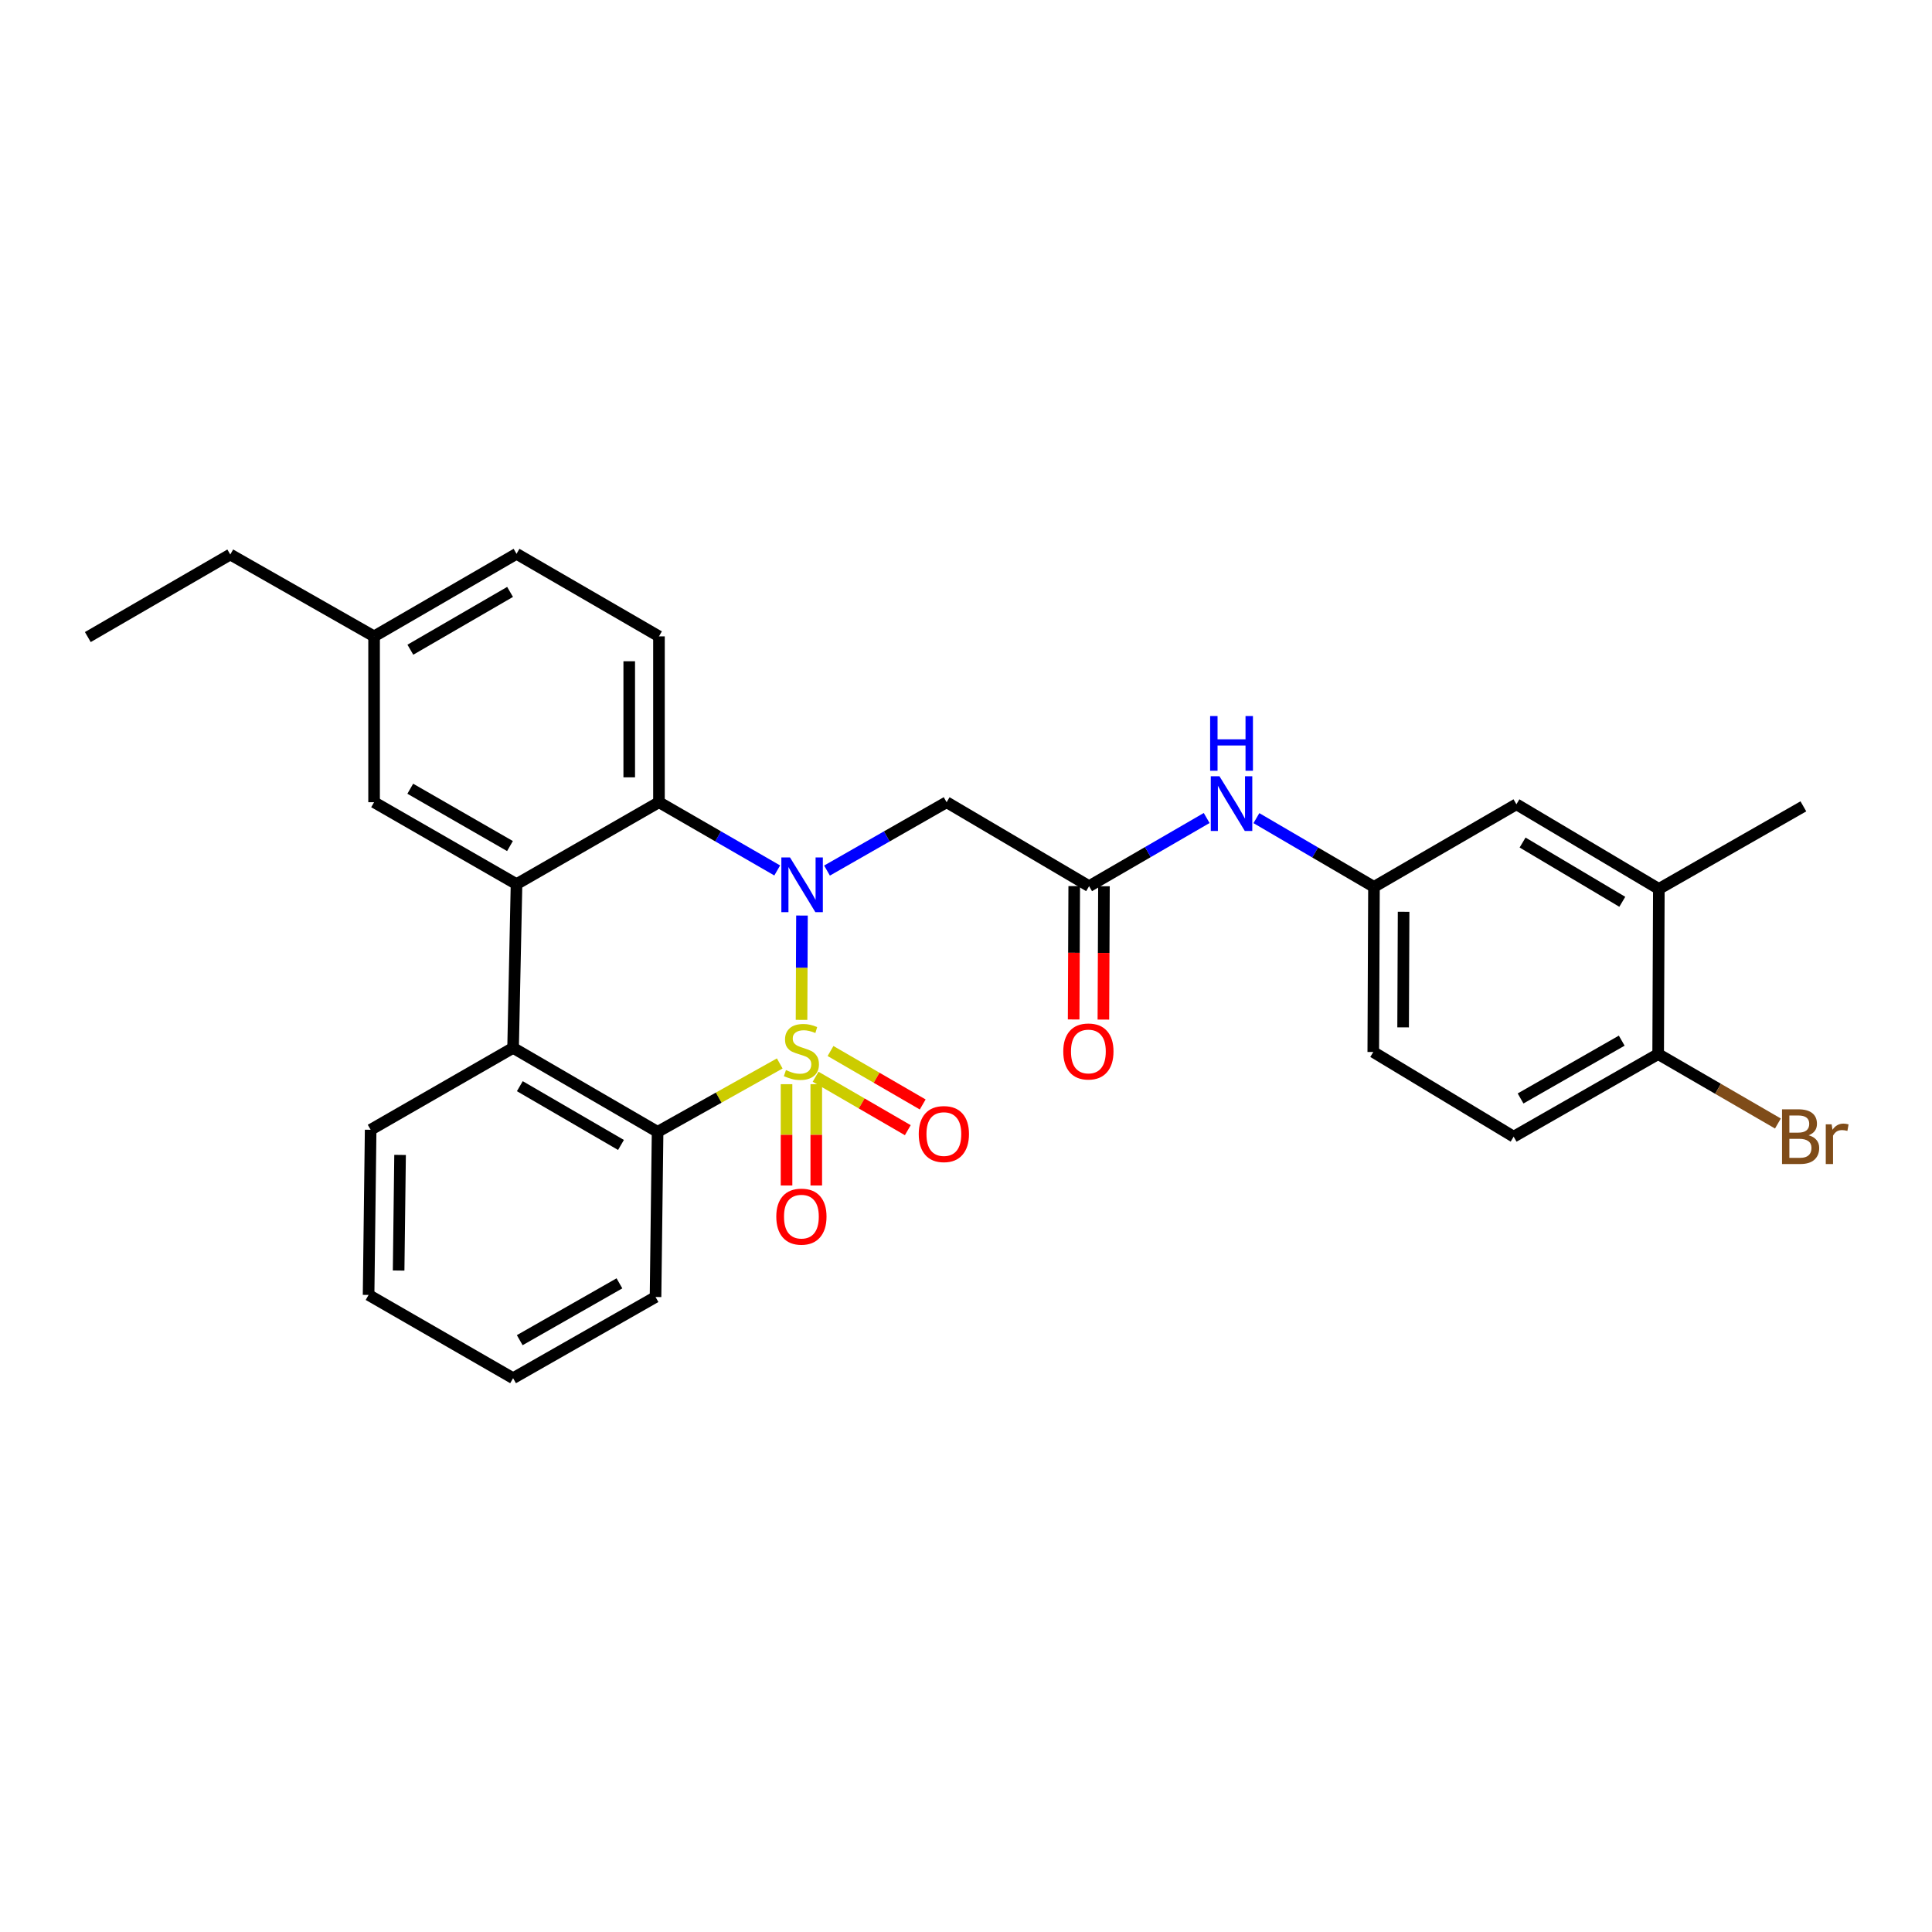<?xml version='1.0' encoding='iso-8859-1'?>
<svg version='1.1' baseProfile='full'
              xmlns='http://www.w3.org/2000/svg'
                      xmlns:rdkit='http://www.rdkit.org/xml'
                      xmlns:xlink='http://www.w3.org/1999/xlink'
                  xml:space='preserve'
width='1000px' height='1000px' viewBox='0 0 1000 1000'>
<!-- END OF HEADER -->
<rect style='opacity:1.0;fill:#FFFFFF;stroke:none' width='1000' height='1000' x='0' y='0'> </rect>
<path class='bond-0' d='M 414.873,527.886 L 414.986,500.885' style='fill:none;fill-rule:evenodd;stroke:#CCCC00;stroke-width:6px;stroke-linecap:butt;stroke-linejoin:miter;stroke-opacity:1' />
<path class='bond-0' d='M 414.986,500.885 L 415.098,473.885' style='fill:none;fill-rule:evenodd;stroke:#0000FF;stroke-width:6px;stroke-linecap:butt;stroke-linejoin:miter;stroke-opacity:1' />
<path class='bond-1' d='M 403.593,550.439 L 371.981,568.141' style='fill:none;fill-rule:evenodd;stroke:#CCCC00;stroke-width:6px;stroke-linecap:butt;stroke-linejoin:miter;stroke-opacity:1' />
<path class='bond-1' d='M 371.981,568.141 L 340.369,585.842' style='fill:none;fill-rule:evenodd;stroke:#000000;stroke-width:6px;stroke-linecap:butt;stroke-linejoin:miter;stroke-opacity:1' />
<path class='bond-7' d='M 407.111,561.178 L 407.111,587.395' style='fill:none;fill-rule:evenodd;stroke:#CCCC00;stroke-width:6px;stroke-linecap:butt;stroke-linejoin:miter;stroke-opacity:1' />
<path class='bond-7' d='M 407.111,587.395 L 407.111,613.612' style='fill:none;fill-rule:evenodd;stroke:#FF0000;stroke-width:6px;stroke-linecap:butt;stroke-linejoin:miter;stroke-opacity:1' />
<path class='bond-7' d='M 422.501,561.178 L 422.501,587.395' style='fill:none;fill-rule:evenodd;stroke:#CCCC00;stroke-width:6px;stroke-linecap:butt;stroke-linejoin:miter;stroke-opacity:1' />
<path class='bond-7' d='M 422.501,587.395 L 422.501,613.612' style='fill:none;fill-rule:evenodd;stroke:#FF0000;stroke-width:6px;stroke-linecap:butt;stroke-linejoin:miter;stroke-opacity:1' />
<path class='bond-8' d='M 422.157,557.318 L 446.016,571.15' style='fill:none;fill-rule:evenodd;stroke:#CCCC00;stroke-width:6px;stroke-linecap:butt;stroke-linejoin:miter;stroke-opacity:1' />
<path class='bond-8' d='M 446.016,571.15 L 469.874,584.983' style='fill:none;fill-rule:evenodd;stroke:#FF0000;stroke-width:6px;stroke-linecap:butt;stroke-linejoin:miter;stroke-opacity:1' />
<path class='bond-8' d='M 429.876,544.003 L 453.735,557.836' style='fill:none;fill-rule:evenodd;stroke:#CCCC00;stroke-width:6px;stroke-linecap:butt;stroke-linejoin:miter;stroke-opacity:1' />
<path class='bond-8' d='M 453.735,557.836 L 477.593,571.669' style='fill:none;fill-rule:evenodd;stroke:#FF0000;stroke-width:6px;stroke-linecap:butt;stroke-linejoin:miter;stroke-opacity:1' />
<path class='bond-2' d='M 402.286,450.546 L 371.683,432.886' style='fill:none;fill-rule:evenodd;stroke:#0000FF;stroke-width:6px;stroke-linecap:butt;stroke-linejoin:miter;stroke-opacity:1' />
<path class='bond-2' d='M 371.683,432.886 L 341.079,415.227' style='fill:none;fill-rule:evenodd;stroke:#000000;stroke-width:6px;stroke-linecap:butt;stroke-linejoin:miter;stroke-opacity:1' />
<path class='bond-5' d='M 428.059,450.608 L 459.014,432.917' style='fill:none;fill-rule:evenodd;stroke:#0000FF;stroke-width:6px;stroke-linecap:butt;stroke-linejoin:miter;stroke-opacity:1' />
<path class='bond-5' d='M 459.014,432.917 L 489.969,415.227' style='fill:none;fill-rule:evenodd;stroke:#000000;stroke-width:6px;stroke-linecap:butt;stroke-linejoin:miter;stroke-opacity:1' />
<path class='bond-4' d='M 340.369,585.842 L 265.574,542.382' style='fill:none;fill-rule:evenodd;stroke:#000000;stroke-width:6px;stroke-linecap:butt;stroke-linejoin:miter;stroke-opacity:1' />
<path class='bond-4' d='M 321.418,592.63 L 269.061,562.208' style='fill:none;fill-rule:evenodd;stroke:#000000;stroke-width:6px;stroke-linecap:butt;stroke-linejoin:miter;stroke-opacity:1' />
<path class='bond-22' d='M 340.369,585.842 L 339.301,671.325' style='fill:none;fill-rule:evenodd;stroke:#000000;stroke-width:6px;stroke-linecap:butt;stroke-linejoin:miter;stroke-opacity:1' />
<path class='bond-9' d='M 341.079,415.227 L 341.079,329.385' style='fill:none;fill-rule:evenodd;stroke:#000000;stroke-width:6px;stroke-linecap:butt;stroke-linejoin:miter;stroke-opacity:1' />
<path class='bond-9' d='M 325.689,402.351 L 325.689,342.261' style='fill:none;fill-rule:evenodd;stroke:#000000;stroke-width:6px;stroke-linecap:butt;stroke-linejoin:miter;stroke-opacity:1' />
<path class='bond-29' d='M 341.079,415.227 L 267.352,457.618' style='fill:none;fill-rule:evenodd;stroke:#000000;stroke-width:6px;stroke-linecap:butt;stroke-linejoin:miter;stroke-opacity:1' />
<path class='bond-3' d='M 267.352,457.618 L 265.574,542.382' style='fill:none;fill-rule:evenodd;stroke:#000000;stroke-width:6px;stroke-linecap:butt;stroke-linejoin:miter;stroke-opacity:1' />
<path class='bond-11' d='M 267.352,457.618 L 193.626,415.227' style='fill:none;fill-rule:evenodd;stroke:#000000;stroke-width:6px;stroke-linecap:butt;stroke-linejoin:miter;stroke-opacity:1' />
<path class='bond-11' d='M 263.965,437.917 L 212.356,408.244' style='fill:none;fill-rule:evenodd;stroke:#000000;stroke-width:6px;stroke-linecap:butt;stroke-linejoin:miter;stroke-opacity:1' />
<path class='bond-23' d='M 265.574,542.382 L 191.847,584.773' style='fill:none;fill-rule:evenodd;stroke:#000000;stroke-width:6px;stroke-linecap:butt;stroke-linejoin:miter;stroke-opacity:1' />
<path class='bond-6' d='M 489.969,415.227 L 563.712,458.678' style='fill:none;fill-rule:evenodd;stroke:#000000;stroke-width:6px;stroke-linecap:butt;stroke-linejoin:miter;stroke-opacity:1' />
<path class='bond-10' d='M 563.712,458.678 L 594.14,441.038' style='fill:none;fill-rule:evenodd;stroke:#000000;stroke-width:6px;stroke-linecap:butt;stroke-linejoin:miter;stroke-opacity:1' />
<path class='bond-10' d='M 594.14,441.038 L 624.568,423.398' style='fill:none;fill-rule:evenodd;stroke:#0000FF;stroke-width:6px;stroke-linecap:butt;stroke-linejoin:miter;stroke-opacity:1' />
<path class='bond-16' d='M 556.017,458.645 L 555.869,493.158' style='fill:none;fill-rule:evenodd;stroke:#000000;stroke-width:6px;stroke-linecap:butt;stroke-linejoin:miter;stroke-opacity:1' />
<path class='bond-16' d='M 555.869,493.158 L 555.72,527.671' style='fill:none;fill-rule:evenodd;stroke:#FF0000;stroke-width:6px;stroke-linecap:butt;stroke-linejoin:miter;stroke-opacity:1' />
<path class='bond-16' d='M 571.407,458.711 L 571.259,493.224' style='fill:none;fill-rule:evenodd;stroke:#000000;stroke-width:6px;stroke-linecap:butt;stroke-linejoin:miter;stroke-opacity:1' />
<path class='bond-16' d='M 571.259,493.224 L 571.11,527.737' style='fill:none;fill-rule:evenodd;stroke:#FF0000;stroke-width:6px;stroke-linecap:butt;stroke-linejoin:miter;stroke-opacity:1' />
<path class='bond-18' d='M 341.079,329.385 L 267.352,286.652' style='fill:none;fill-rule:evenodd;stroke:#000000;stroke-width:6px;stroke-linecap:butt;stroke-linejoin:miter;stroke-opacity:1' />
<path class='bond-14' d='M 650.314,423.465 L 680.74,441.255' style='fill:none;fill-rule:evenodd;stroke:#0000FF;stroke-width:6px;stroke-linecap:butt;stroke-linejoin:miter;stroke-opacity:1' />
<path class='bond-14' d='M 680.74,441.255 L 711.165,459.046' style='fill:none;fill-rule:evenodd;stroke:#000000;stroke-width:6px;stroke-linecap:butt;stroke-linejoin:miter;stroke-opacity:1' />
<path class='bond-19' d='M 193.626,415.227 L 193.626,329.385' style='fill:none;fill-rule:evenodd;stroke:#000000;stroke-width:6px;stroke-linecap:butt;stroke-linejoin:miter;stroke-opacity:1' />
<path class='bond-12' d='M 858.618,460.114 L 784.892,416.296' style='fill:none;fill-rule:evenodd;stroke:#000000;stroke-width:6px;stroke-linecap:butt;stroke-linejoin:miter;stroke-opacity:1' />
<path class='bond-12' d='M 839.697,466.771 L 788.088,436.098' style='fill:none;fill-rule:evenodd;stroke:#000000;stroke-width:6px;stroke-linecap:butt;stroke-linejoin:miter;stroke-opacity:1' />
<path class='bond-24' d='M 858.618,460.114 L 933.422,417.364' style='fill:none;fill-rule:evenodd;stroke:#000000;stroke-width:6px;stroke-linecap:butt;stroke-linejoin:miter;stroke-opacity:1' />
<path class='bond-32' d='M 858.618,460.114 L 858.259,545.589' style='fill:none;fill-rule:evenodd;stroke:#000000;stroke-width:6px;stroke-linecap:butt;stroke-linejoin:miter;stroke-opacity:1' />
<path class='bond-13' d='M 858.259,545.589 L 783.464,588.339' style='fill:none;fill-rule:evenodd;stroke:#000000;stroke-width:6px;stroke-linecap:butt;stroke-linejoin:miter;stroke-opacity:1' />
<path class='bond-13' d='M 839.403,538.64 L 787.046,568.565' style='fill:none;fill-rule:evenodd;stroke:#000000;stroke-width:6px;stroke-linecap:butt;stroke-linejoin:miter;stroke-opacity:1' />
<path class='bond-21' d='M 858.259,545.589 L 889.252,563.557' style='fill:none;fill-rule:evenodd;stroke:#000000;stroke-width:6px;stroke-linecap:butt;stroke-linejoin:miter;stroke-opacity:1' />
<path class='bond-21' d='M 889.252,563.557 L 920.244,581.526' style='fill:none;fill-rule:evenodd;stroke:#7F4C19;stroke-width:6px;stroke-linecap:butt;stroke-linejoin:miter;stroke-opacity:1' />
<path class='bond-15' d='M 711.165,459.046 L 784.892,416.296' style='fill:none;fill-rule:evenodd;stroke:#000000;stroke-width:6px;stroke-linecap:butt;stroke-linejoin:miter;stroke-opacity:1' />
<path class='bond-20' d='M 711.165,459.046 L 710.806,544.52' style='fill:none;fill-rule:evenodd;stroke:#000000;stroke-width:6px;stroke-linecap:butt;stroke-linejoin:miter;stroke-opacity:1' />
<path class='bond-20' d='M 726.501,471.931 L 726.25,531.763' style='fill:none;fill-rule:evenodd;stroke:#000000;stroke-width:6px;stroke-linecap:butt;stroke-linejoin:miter;stroke-opacity:1' />
<path class='bond-17' d='M 783.464,588.339 L 710.806,544.52' style='fill:none;fill-rule:evenodd;stroke:#000000;stroke-width:6px;stroke-linecap:butt;stroke-linejoin:miter;stroke-opacity:1' />
<path class='bond-31' d='M 267.352,286.652 L 193.626,329.385' style='fill:none;fill-rule:evenodd;stroke:#000000;stroke-width:6px;stroke-linecap:butt;stroke-linejoin:miter;stroke-opacity:1' />
<path class='bond-31' d='M 264.011,306.377 L 212.402,336.29' style='fill:none;fill-rule:evenodd;stroke:#000000;stroke-width:6px;stroke-linecap:butt;stroke-linejoin:miter;stroke-opacity:1' />
<path class='bond-25' d='M 193.626,329.385 L 119.19,287.011' style='fill:none;fill-rule:evenodd;stroke:#000000;stroke-width:6px;stroke-linecap:butt;stroke-linejoin:miter;stroke-opacity:1' />
<path class='bond-27' d='M 339.301,671.325 L 265.574,713.348' style='fill:none;fill-rule:evenodd;stroke:#000000;stroke-width:6px;stroke-linecap:butt;stroke-linejoin:miter;stroke-opacity:1' />
<path class='bond-27' d='M 320.621,664.258 L 269.012,693.674' style='fill:none;fill-rule:evenodd;stroke:#000000;stroke-width:6px;stroke-linecap:butt;stroke-linejoin:miter;stroke-opacity:1' />
<path class='bond-30' d='M 191.847,584.773 L 190.779,670.256' style='fill:none;fill-rule:evenodd;stroke:#000000;stroke-width:6px;stroke-linecap:butt;stroke-linejoin:miter;stroke-opacity:1' />
<path class='bond-30' d='M 207.076,597.788 L 206.328,657.626' style='fill:none;fill-rule:evenodd;stroke:#000000;stroke-width:6px;stroke-linecap:butt;stroke-linejoin:miter;stroke-opacity:1' />
<path class='bond-28' d='M 119.19,287.011 L 45.455,329.744' style='fill:none;fill-rule:evenodd;stroke:#000000;stroke-width:6px;stroke-linecap:butt;stroke-linejoin:miter;stroke-opacity:1' />
<path class='bond-26' d='M 190.779,670.256 L 265.574,713.348' style='fill:none;fill-rule:evenodd;stroke:#000000;stroke-width:6px;stroke-linecap:butt;stroke-linejoin:miter;stroke-opacity:1' />
<path  class='atom-0' d='M 406.806 553.881
Q 407.126 554.001, 408.446 554.561
Q 409.766 555.121, 411.206 555.481
Q 412.686 555.801, 414.126 555.801
Q 416.806 555.801, 418.366 554.521
Q 419.926 553.201, 419.926 550.921
Q 419.926 549.361, 419.126 548.401
Q 418.366 547.441, 417.166 546.921
Q 415.966 546.401, 413.966 545.801
Q 411.446 545.041, 409.926 544.321
Q 408.446 543.601, 407.366 542.081
Q 406.326 540.561, 406.326 538.001
Q 406.326 534.441, 408.726 532.241
Q 411.166 530.041, 415.966 530.041
Q 419.246 530.041, 422.966 531.601
L 422.046 534.681
Q 418.646 533.281, 416.086 533.281
Q 413.326 533.281, 411.806 534.441
Q 410.286 535.561, 410.326 537.521
Q 410.326 539.041, 411.086 539.961
Q 411.886 540.881, 413.006 541.401
Q 414.166 541.921, 416.086 542.521
Q 418.646 543.321, 420.166 544.121
Q 421.686 544.921, 422.766 546.561
Q 423.886 548.161, 423.886 550.921
Q 423.886 554.841, 421.246 556.961
Q 418.646 559.041, 414.286 559.041
Q 411.766 559.041, 409.846 558.481
Q 407.966 557.961, 405.726 557.041
L 406.806 553.881
' fill='#CCCC00'/>
<path  class='atom-1' d='M 408.905 443.817
L 418.185 458.817
Q 419.105 460.297, 420.585 462.977
Q 422.065 465.657, 422.145 465.817
L 422.145 443.817
L 425.905 443.817
L 425.905 472.137
L 422.025 472.137
L 412.065 455.737
Q 410.905 453.817, 409.665 451.617
Q 408.465 449.417, 408.105 448.737
L 408.105 472.137
L 404.425 472.137
L 404.425 443.817
L 408.905 443.817
' fill='#0000FF'/>
<path  class='atom-8' d='M 401.806 629.724
Q 401.806 622.924, 405.166 619.124
Q 408.526 615.324, 414.806 615.324
Q 421.086 615.324, 424.446 619.124
Q 427.806 622.924, 427.806 629.724
Q 427.806 636.604, 424.406 640.524
Q 421.006 644.404, 414.806 644.404
Q 408.566 644.404, 405.166 640.524
Q 401.806 636.644, 401.806 629.724
M 414.806 641.204
Q 419.126 641.204, 421.446 638.324
Q 423.806 635.404, 423.806 629.724
Q 423.806 624.164, 421.446 621.364
Q 419.126 618.524, 414.806 618.524
Q 410.486 618.524, 408.126 621.324
Q 405.806 624.124, 405.806 629.724
Q 405.806 635.444, 408.126 638.324
Q 410.486 641.204, 414.806 641.204
' fill='#FF0000'/>
<path  class='atom-9' d='M 475.541 586.991
Q 475.541 580.191, 478.901 576.391
Q 482.261 572.591, 488.541 572.591
Q 494.821 572.591, 498.181 576.391
Q 501.541 580.191, 501.541 586.991
Q 501.541 593.871, 498.141 597.791
Q 494.741 601.671, 488.541 601.671
Q 482.301 601.671, 478.901 597.791
Q 475.541 593.911, 475.541 586.991
M 488.541 598.471
Q 492.861 598.471, 495.181 595.591
Q 497.541 592.671, 497.541 586.991
Q 497.541 581.431, 495.181 578.631
Q 492.861 575.791, 488.541 575.791
Q 484.221 575.791, 481.861 578.591
Q 479.541 581.391, 479.541 586.991
Q 479.541 592.711, 481.861 595.591
Q 484.221 598.471, 488.541 598.471
' fill='#FF0000'/>
<path  class='atom-11' d='M 631.179 401.776
L 640.459 416.776
Q 641.379 418.256, 642.859 420.936
Q 644.339 423.616, 644.419 423.776
L 644.419 401.776
L 648.179 401.776
L 648.179 430.096
L 644.299 430.096
L 634.339 413.696
Q 633.179 411.776, 631.939 409.576
Q 630.739 407.376, 630.379 406.696
L 630.379 430.096
L 626.699 430.096
L 626.699 401.776
L 631.179 401.776
' fill='#0000FF'/>
<path  class='atom-11' d='M 626.359 370.624
L 630.199 370.624
L 630.199 382.664
L 644.679 382.664
L 644.679 370.624
L 648.519 370.624
L 648.519 398.944
L 644.679 398.944
L 644.679 385.864
L 630.199 385.864
L 630.199 398.944
L 626.359 398.944
L 626.359 370.624
' fill='#0000FF'/>
<path  class='atom-17' d='M 550.345 544.241
Q 550.345 537.441, 553.705 533.641
Q 557.065 529.841, 563.345 529.841
Q 569.625 529.841, 572.985 533.641
Q 576.345 537.441, 576.345 544.241
Q 576.345 551.121, 572.945 555.041
Q 569.545 558.921, 563.345 558.921
Q 557.105 558.921, 553.705 555.041
Q 550.345 551.161, 550.345 544.241
M 563.345 555.721
Q 567.665 555.721, 569.985 552.841
Q 572.345 549.921, 572.345 544.241
Q 572.345 538.681, 569.985 535.881
Q 567.665 533.041, 563.345 533.041
Q 559.025 533.041, 556.665 535.841
Q 554.345 538.641, 554.345 544.241
Q 554.345 549.961, 556.665 552.841
Q 559.025 555.721, 563.345 555.721
' fill='#FF0000'/>
<path  class='atom-22' d='M 936.135 587.619
Q 938.855 588.379, 940.215 590.059
Q 941.615 591.699, 941.615 594.139
Q 941.615 598.059, 939.095 600.299
Q 936.615 602.499, 931.895 602.499
L 922.375 602.499
L 922.375 574.179
L 930.735 574.179
Q 935.575 574.179, 938.015 576.139
Q 940.455 578.099, 940.455 581.699
Q 940.455 585.979, 936.135 587.619
M 926.175 577.379
L 926.175 586.259
L 930.735 586.259
Q 933.535 586.259, 934.975 585.139
Q 936.455 583.979, 936.455 581.699
Q 936.455 577.379, 930.735 577.379
L 926.175 577.379
M 931.895 599.299
Q 934.655 599.299, 936.135 597.979
Q 937.615 596.659, 937.615 594.139
Q 937.615 591.819, 935.975 590.659
Q 934.375 589.459, 931.295 589.459
L 926.175 589.459
L 926.175 599.299
L 931.895 599.299
' fill='#7F4C19'/>
<path  class='atom-22' d='M 948.055 581.939
L 948.495 584.779
Q 950.655 581.579, 954.175 581.579
Q 955.295 581.579, 956.815 581.979
L 956.215 585.339
Q 954.495 584.939, 953.535 584.939
Q 951.855 584.939, 950.735 585.619
Q 949.655 586.259, 948.775 587.819
L 948.775 602.499
L 945.015 602.499
L 945.015 581.939
L 948.055 581.939
' fill='#7F4C19'/>
</svg>
